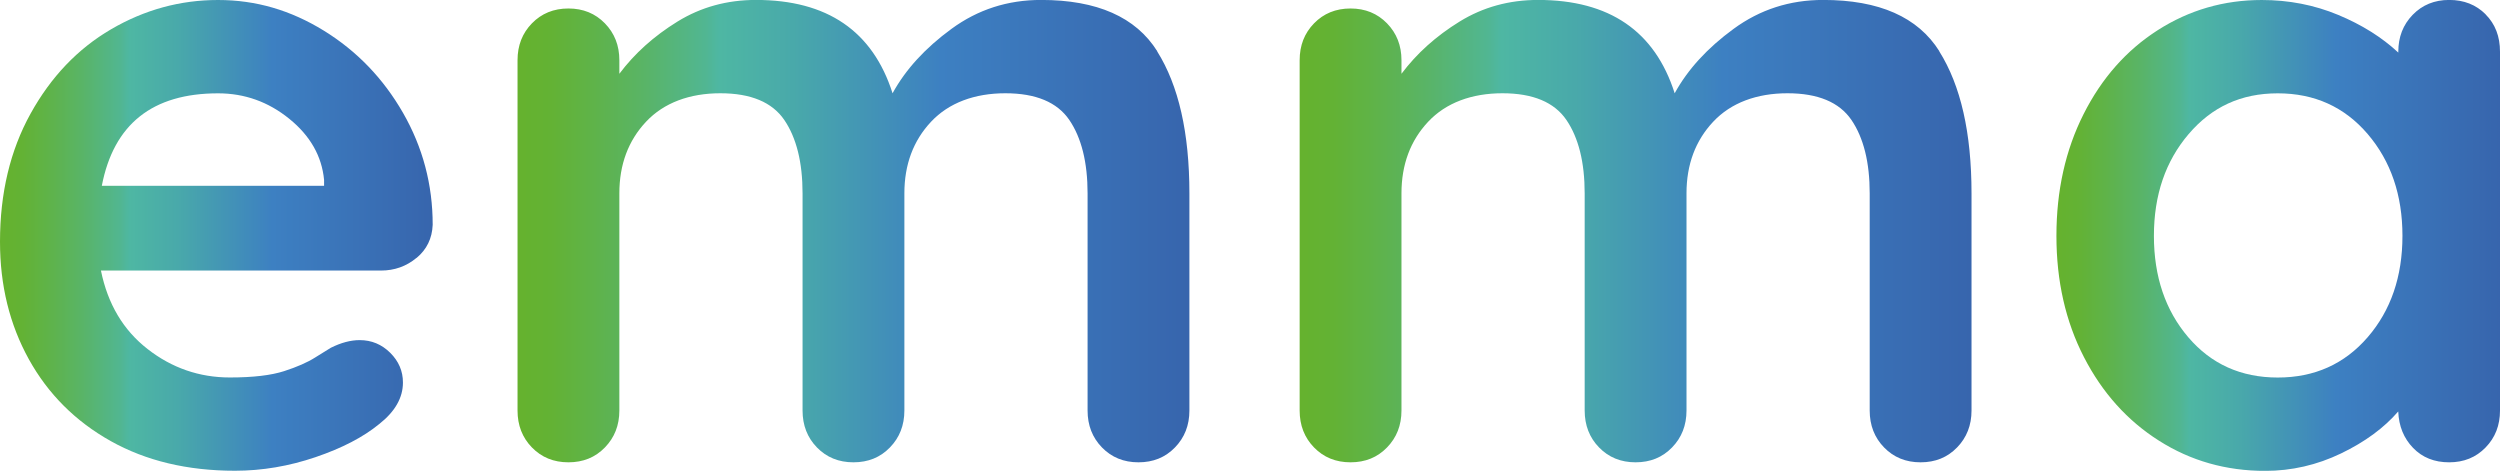 <?xml version="1.0" encoding="UTF-8"?><svg id="Ebene_2" xmlns="http://www.w3.org/2000/svg" xmlns:xlink="http://www.w3.org/1999/xlink" viewBox="0 0 397.51 74.86"><defs><style>.cls-1{fill:url(#Unbenannter_Verlauf_242-3);}.cls-2{fill:url(#Unbenannter_Verlauf_242-2);}.cls-3{fill:url(#Unbenannter_Verlauf_242-4);}.cls-4{fill:url(#Unbenannter_Verlauf_242);}</style><linearGradient id="Unbenannter_Verlauf_242" x1="0" y1="37.43" x2="68.79" y2="37.43" gradientUnits="userSpaceOnUse"><stop offset="0" stop-color="#65b22e"/><stop offset=".05" stop-color="#63b234"/><stop offset=".11" stop-color="#5fb348"/><stop offset=".19" stop-color="#59b467"/><stop offset=".28" stop-color="#51b692"/><stop offset=".3" stop-color="#4eb7a3"/><stop offset=".41" stop-color="#49a9aa"/><stop offset=".61" stop-color="#3e84bf"/><stop offset=".63" stop-color="#3d80c2"/><stop offset="1" stop-color="#3765ad"/></linearGradient><linearGradient id="Unbenannter_Verlauf_242-2" x1="82.28" y1="36.76" x2="189.11" y2="36.76" xlink:href="#Unbenannter_Verlauf_242"/><linearGradient id="Unbenannter_Verlauf_242-3" x1="206.65" y1="36.76" x2="313.48" y2="36.76" xlink:href="#Unbenannter_Verlauf_242"/><linearGradient id="Unbenannter_Verlauf_242-4" x1="326.96" x2="397.51" xlink:href="#Unbenannter_Verlauf_242"/></defs><g id="Ebene_1-2"><g><path class="cls-4" d="M66.23,41c-1.62,1.35-3.51,2.02-5.67,2.02H16.05c1.08,5.31,3.55,9.47,7.42,12.48,3.86,3.01,8.23,4.52,13.08,4.52,3.69,0,6.56-.34,8.63-1.01,2.07-.67,3.71-1.39,4.92-2.16,1.22-.76,2.05-1.28,2.5-1.55,1.62-.81,3.15-1.22,4.59-1.22,1.89,0,3.51,.68,4.86,2.02s2.02,2.92,2.02,4.72c0,2.43-1.26,4.63-3.78,6.61-2.52,2.07-5.89,3.82-10.12,5.26-4.23,1.44-8.5,2.16-12.81,2.16-7.55,0-14.14-1.57-19.76-4.72-5.62-3.15-9.96-7.49-13.02-13.02C1.53,51.59,0,45.37,0,38.44c0-7.73,1.62-14.52,4.86-20.37S12.36,7.75,17.67,4.65C22.98,1.55,28.64,0,34.67,0s11.53,1.62,16.8,4.86c5.26,3.24,9.46,7.6,12.61,13.08,3.15,5.49,4.72,11.42,4.72,17.81-.09,2.16-.94,3.91-2.56,5.26ZM16.19,29.54H51.53v-.94c-.36-3.78-2.21-7.02-5.53-9.71-3.33-2.7-7.1-4.05-11.33-4.05-10.43,0-16.59,4.9-18.48,14.7Z"/><path class="cls-2" d="M183.99,8.16c3.42,5.44,5.13,12.97,5.13,22.59v34.53c0,2.34-.77,4.3-2.3,5.87-1.53,1.58-3.46,2.36-5.8,2.36s-4.27-.79-5.8-2.36c-1.53-1.57-2.29-3.53-2.29-5.87V30.75c0-4.94-.97-8.83-2.9-11.67-1.93-2.83-5.33-4.25-10.18-4.25s-8.97,1.5-11.8,4.52c-2.83,3.01-4.25,6.81-4.25,11.4v34.53c0,2.34-.77,4.3-2.3,5.87-1.53,1.58-3.46,2.36-5.8,2.36s-4.27-.79-5.8-2.36c-1.53-1.57-2.29-3.53-2.29-5.87V30.75c0-4.94-.97-8.83-2.9-11.67-1.93-2.83-5.33-4.25-10.18-4.25s-8.97,1.5-11.8,4.52c-2.83,3.01-4.25,6.81-4.25,11.4v34.53c0,2.34-.77,4.3-2.3,5.87-1.53,1.58-3.46,2.36-5.8,2.36s-4.27-.79-5.8-2.36c-1.53-1.57-2.29-3.53-2.29-5.87V9.57c0-2.34,.76-4.29,2.29-5.86,1.53-1.57,3.46-2.36,5.8-2.36s4.27,.79,5.8,2.36c1.53,1.57,2.3,3.53,2.3,5.86v2.16c2.43-3.24,5.51-6,9.24-8.3s7.89-3.44,12.48-3.44c11.33,0,18.57,4.95,21.72,14.84,2.07-3.78,5.19-7.19,9.38-10.25,4.18-3.06,8.92-4.59,14.23-4.59,8.9,0,15.06,2.72,18.48,8.16Z"/><path class="cls-1" d="M308.35,8.16c3.42,5.44,5.13,12.97,5.13,22.59v34.53c0,2.34-.77,4.3-2.3,5.87-1.53,1.58-3.46,2.36-5.8,2.36s-4.27-.79-5.8-2.36c-1.53-1.57-2.29-3.53-2.29-5.87V30.75c0-4.94-.97-8.83-2.9-11.67-1.93-2.83-5.33-4.25-10.18-4.25s-8.97,1.5-11.8,4.52c-2.83,3.01-4.25,6.81-4.25,11.4v34.53c0,2.34-.77,4.3-2.3,5.87-1.53,1.58-3.46,2.36-5.8,2.36s-4.27-.79-5.8-2.36c-1.53-1.57-2.29-3.53-2.29-5.87V30.75c0-4.94-.97-8.83-2.9-11.67-1.93-2.83-5.33-4.25-10.18-4.25s-8.97,1.5-11.8,4.52c-2.83,3.01-4.25,6.81-4.25,11.4v34.53c0,2.34-.77,4.3-2.3,5.87-1.53,1.58-3.46,2.36-5.8,2.36s-4.27-.79-5.8-2.36c-1.53-1.57-2.29-3.53-2.29-5.87V9.57c0-2.34,.76-4.29,2.29-5.86,1.53-1.57,3.46-2.36,5.8-2.36s4.27,.79,5.8,2.36c1.53,1.57,2.3,3.53,2.3,5.86v2.16c2.43-3.24,5.51-6,9.24-8.3s7.89-3.44,12.48-3.44c11.33,0,18.57,4.95,21.72,14.84,2.07-3.78,5.19-7.19,9.38-10.25,4.18-3.06,8.92-4.59,14.23-4.59,8.9,0,15.06,2.72,18.48,8.16Z"/><path class="cls-3" d="M395.22,2.29c1.53,1.53,2.29,3.51,2.29,5.93v57.06c0,2.34-.76,4.3-2.29,5.87-1.53,1.58-3.46,2.36-5.8,2.36s-4.25-.76-5.73-2.29-2.27-3.46-2.36-5.8c-2.25,2.61-5.28,4.84-9.1,6.68-3.82,1.84-7.85,2.77-12.07,2.77-6.2,0-11.82-1.59-16.86-4.79-5.04-3.19-9.02-7.62-11.94-13.29-2.92-5.67-4.38-12.09-4.38-19.29s1.44-13.65,4.32-19.36c2.88-5.71,6.81-10.16,11.8-13.35,4.99-3.19,10.5-4.79,16.52-4.79,4.32,0,8.36,.79,12.14,2.36,3.78,1.57,6.97,3.57,9.58,6v-.14c0-2.34,.76-4.29,2.29-5.87,1.53-1.57,3.46-2.36,5.8-2.36s4.27,.76,5.8,2.29Zm-18.75,51.33c3.69-4.27,5.53-9.65,5.53-16.12s-1.84-11.87-5.53-16.19c-3.69-4.31-8.45-6.47-14.3-6.47s-10.48,2.16-14.16,6.47c-3.69,4.32-5.53,9.71-5.53,16.19s1.82,11.85,5.46,16.12c3.64,4.27,8.39,6.41,14.23,6.41s10.61-2.14,14.3-6.41Z"/></g></g></svg>